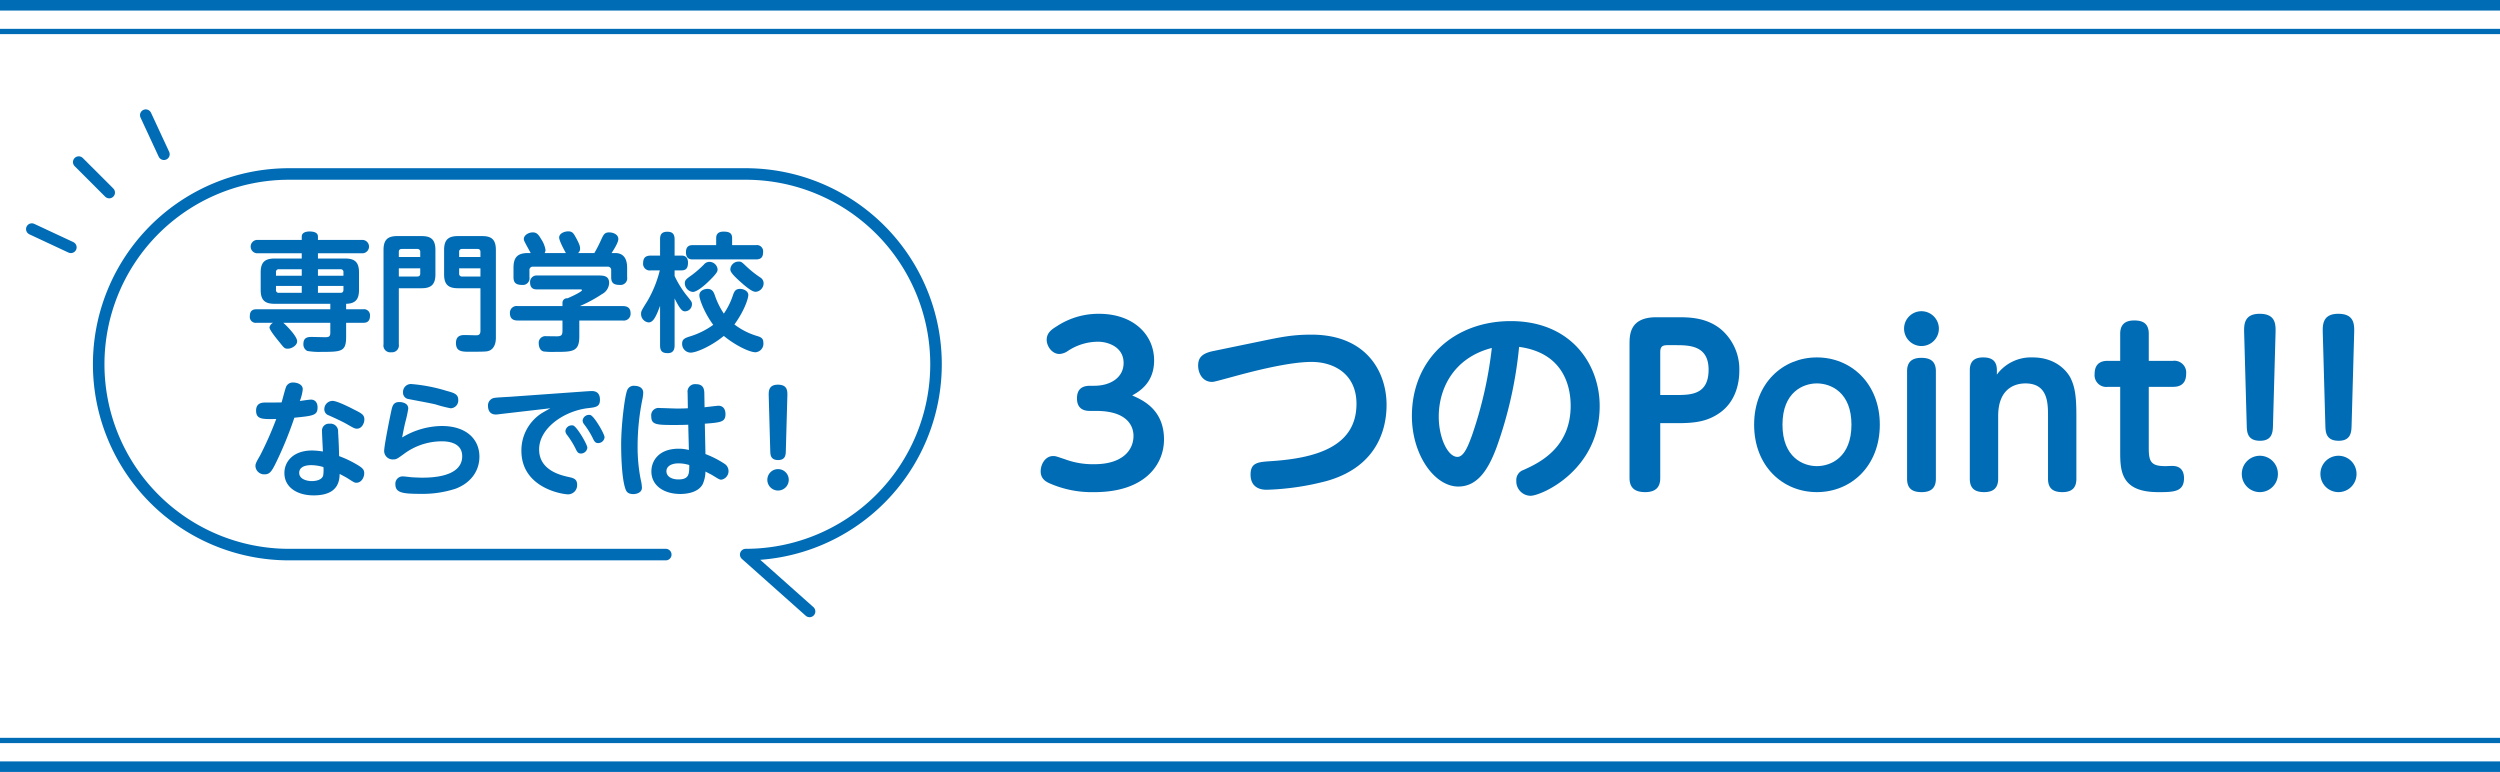 <svg xmlns="http://www.w3.org/2000/svg" width="650" height="200.705" viewBox="0 0 650 200.705"><defs><style>.a{fill:#006cb6;}.b,.c,.d{fill:none;stroke:#006cb6;}.b{stroke-linecap:round;stroke-linejoin:round;stroke-width:3px;}.c,.d{stroke-miterlimit:10;}.c{stroke-width:1.373px;}.d{stroke-width:2.746px;}</style></defs><path class="a" d="M283.422,106.837c-.782,0-3.408,0-3.408-3.24,0-2.346,1.229-3.296,3.408-3.296h1.061c4.302,0,7.653-2.178,7.653-5.921,0-4.301-4.246-5.53-6.592-5.53a14.192,14.192,0,0,0-7.988,2.458,4.131,4.131,0,0,1-2.123.726c-1.899,0-3.295-2.011-3.295-3.687,0-1.899,1.452-2.793,2.626-3.519a19.657,19.657,0,0,1,11.005-3.24c8.77,0,14.301,5.307,14.301,12.122,0,5.866-3.911,8.1-5.698,9.106,2.514,1.117,8.268,3.519,8.268,11.452,0,6.424-4.86,13.687-18.099,13.687a27.248,27.248,0,0,1-11.396-2.179c-1.062-.447-2.57-1.173-2.57-3.24,0-1.788,1.173-3.966,3.24-3.966.67,0,.893.112,3.072.838a20.826,20.826,0,0,0,7.653,1.285c7.094,0,10.167-3.463,10.167-7.374,0-2.234-1.285-6.48-9.72-6.48Z"/><path class="a" d="M327.437,88.794c5.195-1.062,8.323-1.788,13.519-1.788,14.468,0,19.552,9.832,19.552,18.267,0,5.363-1.788,15.865-15.53,19.775a68.952,68.952,0,0,1-15.585,2.29c-.782,0-4.246,0-4.246-3.966,0-3.128,2.011-3.24,5.139-3.463,12.569-.782,22.401-4.134,22.401-14.915,0-7.71-5.809-10.894-11.675-10.894-5.81,0-14.971,2.346-20.278,3.799-4.134,1.117-5.083,1.397-5.586,1.397-2.514,0-3.631-2.291-3.631-4.246,0-2.011.95-3.184,4.022-3.798Z"/><path class="a" d="M389.103,116.334c-2.123,5.698-4.916,10.167-9.944,10.167-6.201,0-12.066-8.268-12.066-18.323,0-14.859,11.06-24.691,25.696-24.691,15.753,0,23.127,11.284,23.127,22.066,0,16.703-15.139,23.35-17.988,23.35a3.757,3.757,0,0,1-3.687-3.91,2.743,2.743,0,0,1,1.843-2.793c3.966-1.788,12.29-5.642,12.29-16.703,0-4.357-1.397-13.686-13.407-15.306A107.862,107.862,0,0,1,389.103,116.334Zm-15.027-7.988c0,5.475,2.346,10.446,4.86,10.446,1.732,0,2.849-3.072,3.743-5.475a105.937,105.937,0,0,0,5.195-22.848C378.098,92.983,374.075,100.86,374.075,108.345Z"/><path class="a" d="M431.664,124.266c0,1.564-.447,3.687-3.91,3.687-2.57,0-4.078-1.006-4.078-3.687V89.632c0-2.57,0-7.15,6.983-7.15h5.53c3.017,0,7.374.056,11.117,3.017a13.629,13.629,0,0,1,4.916,10.949c0,2.402-.559,7.542-4.86,10.726-3.408,2.514-6.927,2.849-11.285,2.849h-4.413Zm0-21.563h3.911c3.966,0,8.659,0,8.659-6.592,0-6.312-5.028-6.368-8.659-6.368H433.563c-1.452,0-1.899.447-1.899,1.899Z"/><path class="a" d="M472.383,92.927c8.882,0,16.368,6.759,16.368,17.485s-7.43,17.541-16.368,17.541c-8.882,0-16.311-6.76-16.311-17.541S463.557,92.927,472.383,92.927Zm0,28.266c3.687,0,8.994-2.346,8.994-10.781,0-8.379-5.307-10.726-8.994-10.726-3.463,0-8.938,2.179-8.938,10.726S468.864,121.194,472.383,121.194Z"/><path class="a" d="M504.109,85.442a4.525,4.525,0,1,1-4.525-4.525A4.541,4.541,0,0,1,504.109,85.442Zm-8.268,11.061c0-2.067.95-3.463,3.687-3.463,2.011,0,3.799.614,3.799,3.463v27.987c0,2.458-1.341,3.464-3.687,3.464s-3.799-.838-3.799-3.464Z"/><path class="a" d="M539.859,124.489c0,2.011-.838,3.464-3.631,3.464-2.346,0-3.743-.894-3.743-3.464V108.178c0-3.408-.056-8.491-5.866-8.491-1.453,0-7.095.335-7.095,8.491v16.311c0,2.402-1.285,3.464-3.631,3.464s-3.743-.894-3.743-3.464V96.223c0-2.346,1.285-3.296,3.463-3.296s3.575.838,3.575,3.296v1.173a11.008,11.008,0,0,1,9.273-4.469c5.921,0,8.882,3.408,9.888,5.363,1.229,2.514,1.508,5.139,1.508,9.943Z"/><path class="a" d="M558.681,116.669c0,3.464.726,4.525,4.301,4.525.279,0,1.508-.056,1.788-.056,2.067,0,3.073,1.173,3.073,3.184,0,3.631-2.793,3.631-6.76,3.631-9.832,0-9.832-5.754-9.832-10.782V100.58h-3.184a3.05,3.05,0,0,1-3.463-3.352c0-3.296,2.458-3.408,3.463-3.408h3.184V86.782c0-2.067.95-3.463,3.631-3.463,1.899,0,3.799.503,3.799,3.463v7.038h6.256a3.07,3.07,0,0,1,3.464,3.352c0,3.296-2.458,3.407-3.464,3.407h-6.256Z"/><path class="a" d="M592.255,123.26a4.692,4.692,0,1,1-9.385,0,4.693,4.693,0,1,1,9.385,0Zm-8.77-36.59c-.056-2.067-.168-5.083,4.022-5.083,4.301,0,4.189,2.905,4.134,5.083l-.67,24.077c-.056,1.453-.112,3.854-3.352,3.854-3.352,0-3.408-2.346-3.464-3.854Z"/><path class="a" d="M612.696,123.26a4.692,4.692,0,1,1-9.385,0,4.693,4.693,0,1,1,9.385,0Zm-8.77-36.59c-.056-2.067-.168-5.083,4.022-5.083,4.301,0,4.189,2.905,4.134,5.083l-.67,24.077c-.056,1.453-.112,3.854-3.352,3.854-3.352,0-3.408-2.346-3.464-3.854Z"/><path class="b" d="M173.097,144.192H75.138a49.478,49.478,0,1,1,0-98.957H193.886a49.478,49.478,0,1,1,0,98.957l16.6,14.778"/><path class="a" d="M89.993,80.413h4.41a1.555,1.555,0,0,1,1.791,1.724c0,1.791-1.293,1.791-1.791,1.791h-4.41v3.581c0,3.879-1.094,3.979-6.399,3.979a18.436,18.436,0,0,1-3.681-.232,1.897,1.897,0,0,1-1.028-1.824c0-1.824,1.326-1.824,2.188-1.824.564,0,2.984.066,3.482.066.895,0,1.326-.133,1.326-1.161V83.928H73.647c.332.232,3.614,3.382,3.614,4.808,0,1.061-1.393,1.923-2.454,1.923-.795,0-.928-.166-2.089-1.625-.763-.929-2.652-3.216-2.652-3.913a1.718,1.718,0,0,1,.928-1.194H66.716a1.544,1.544,0,0,1-1.757-1.757c0-1.757,1.26-1.757,1.757-1.757h19.165V78.987h-14.49c-2.553,0-3.614-.961-3.614-3.614V70.831c0-2.619,1.061-3.614,3.614-3.614h7.062V65.857H66.915a1.741,1.741,0,1,1,0-3.482H78.454v-.862c0-1.227,1.492-1.327,1.989-1.327.929,0,2.222.166,2.222,1.327v.862H94.204a1.741,1.741,0,1,1,0,3.482H82.665v1.359h7.096c2.387,0,3.581.862,3.581,3.614v4.543c0,2.089-.63,3.581-3.349,3.614Zm-11.539-8.72V70.002H72.519a.693.693,0,0,0-.763.795v.895Zm0,2.652H71.756V75.34a.693.693,0,0,0,.763.796h5.935ZM82.665,71.693h6.631v-.895a.705.705,0,0,0-.762-.795H82.665Zm0,2.652v1.79h5.869c.597,0,.762-.365.762-.796v-.995Z"/><path class="a" d="M103.694,89.531a1.789,1.789,0,0,1-1.989,2.056,1.765,1.765,0,0,1-1.99-2.056V64.995c0-2.885,1.327-3.614,3.581-3.614h6.3c2.254,0,3.614.696,3.614,3.614v6.333c0,2.752-1.226,3.614-3.614,3.614h-5.902Zm0-22.712h5.57V65.525a.717.717,0,0,0-.795-.796H104.49c-.563,0-.796.266-.796.796Zm0,5.073h4.775c.497,0,.795-.199.795-.796V69.77h-5.57ZM119.08,74.942c-2.52,0-3.614-.962-3.614-3.614v-6.333c0-2.785,1.227-3.614,3.614-3.614h6.267c2.354,0,3.581.796,3.581,3.614v22.812c0,2.918-1.691,3.382-1.956,3.449-.398.132-.862.199-4.808.199-1.989,0-3.614,0-3.614-2.255,0-1.591.862-2.122,2.321-2.089.63,0,2.387.066,2.984.066,1.028,0,1.061-.696,1.061-1.326V74.942Zm5.835-8.123V65.525c0-.53-.232-.796-.796-.796h-3.945a.703.703,0,0,0-.796.796V66.819Zm0,5.073V69.77h-5.537v1.326a.703.703,0,0,0,.796.796Z"/><path class="a" d="M150.62,83.331v4.178c0,3.979-1.824,3.979-6.234,3.979a20.279,20.279,0,0,1-3.017-.1c-1.094-.232-1.293-1.525-1.293-2.056a1.725,1.725,0,0,1,1.923-1.923c.199,0,2.288.033,2.719.033,1.161,0,1.525-.232,1.525-1.459V83.331H134.605c-.862,0-2.022-.232-2.022-1.89a1.739,1.739,0,0,1,2.022-1.857h11.638v-.862a1.151,1.151,0,0,1,1.293-1.161c1.26-.53,3.78-1.724,3.78-2.122,0-.199-.299-.199-.498-.199h-11.24c-.464,0-1.757,0-1.757-1.824a1.684,1.684,0,0,1,1.79-1.79h15.849c1.326,0,2.918,0,2.918,1.956a3.424,3.424,0,0,1-1.857,2.885,36.343,36.343,0,0,1-5.77,3.117h11.174c.729,0,2.022.133,2.022,1.857a1.759,1.759,0,0,1-2.022,1.89Zm-3.482-17.54c-.099-.133-1.757-3.117-1.757-4.012,0-1.161,1.492-1.625,2.321-1.625,1.127,0,1.393.464,2.056,1.658.895,1.658,1.061,2.221,1.061,2.785a1.352,1.352,0,0,1-.531,1.194h4.244A35.463,35.463,0,0,0,156.356,62.21c.564-1.194.829-1.79,2.023-1.79.995,0,2.387.497,2.387,1.724,0,.961-1.26,2.885-1.757,3.647h.961c1.857,0,3.083,1.127,3.083,3.813v2.454a1.732,1.732,0,0,1-1.923,2.022c-1.559,0-2.222-.53-2.222-1.989V70.3a.859.859,0,0,0-.961-.962H138.617a.857.857,0,0,0-.962.962v1.757a1.732,1.732,0,0,1-1.923,2.022c-1.492,0-2.222-.497-2.222-1.989V69.604c0-2.918,1.26-3.813,3.846-3.813h.63c-1.658-3.018-1.79-3.25-1.79-3.647,0-.995,1.227-1.724,2.321-1.724,1.028,0,1.492.564,2.188,1.757a7.068,7.068,0,0,1,1.127,2.785,1.546,1.546,0,0,1-.232.829Z"/><path class="a" d="M175.397,89.797c0,.829-.199,2.022-1.757,2.022-1.293,0-2.022-.398-2.022-2.022V79.518c-1.294,3.548-2.022,4.31-3.018,4.31a2.192,2.192,0,0,1-1.923-2.155c0-.73.033-.829,1.658-3.416A30.192,30.192,0,0,0,171.55,70.3H169.23a1.722,1.722,0,0,1-2.023-1.79c0-1.426.564-2.056,2.023-2.056h2.387V62.243c0-.995.199-1.99,1.89-1.99,1.161,0,1.89.431,1.89,1.99v4.211h1.724c.498,0,1.757.033,1.757,1.823,0,1.525-.563,2.023-1.757,2.023h-1.724v1.459a25.672,25.672,0,0,0,3.018,4.907c1.458,1.824,1.492,1.824,1.492,2.454a1.828,1.828,0,0,1-1.757,1.824c-.597,0-1.127-.066-2.752-3.349Zm15.12-12.898c.365-1.061.664-1.79,1.89-1.79,1.061,0,2.155.663,2.155,1.558,0,1.094-1.194,4.377-3.614,7.692a18.183,18.183,0,0,0,5.736,2.951c1.161.332,1.79.63,1.79,1.79a2.225,2.225,0,0,1-2.022,2.487c-1.691,0-5.504-1.956-8.256-4.244-3.349,2.719-7.162,4.343-8.654,4.343a2.263,2.263,0,0,1-2.188-2.354c0-1.127.696-1.459,2.122-1.89a20.571,20.571,0,0,0,5.968-2.984c-2.321-3.117-3.614-6.698-3.614-7.66,0-1.193,1.194-1.691,2.122-1.691,1.226,0,1.591.796,1.89,1.625a20.308,20.308,0,0,0,2.354,4.808A18.389,18.389,0,0,0,190.516,76.899Zm-6.2-3.813c-1.061,1.061-3.083,2.818-4.211,2.818a2.342,2.342,0,0,1-2.056-2.222c0-.862.398-1.161,1.857-2.188a27.371,27.371,0,0,0,3.084-2.686,1.887,1.887,0,0,1,1.426-.729,2.163,2.163,0,0,1,2.155,1.89C186.571,70.499,186.571,70.897,184.316,73.086Zm12.235-9.351a1.616,1.616,0,0,1,1.857,1.757c0,1.327-.497,1.957-1.857,1.957H180.138c-.498,0-1.79,0-1.79-1.857,0-1.79,1.16-1.857,1.79-1.857h6.068V61.911c0-1.094.597-1.691,1.89-1.691,1.326,0,2.255.265,2.255,1.691V63.735Zm-2.42,5.604a27.595,27.595,0,0,0,3.515,2.786,1.771,1.771,0,0,1,.895,1.558,2.256,2.256,0,0,1-2.023,2.188c-.597,0-1.426-.298-3.813-2.42-2.785-2.454-2.818-3.018-2.818-3.481a2.148,2.148,0,0,1,2.255-1.957C192.738,68.012,192.871,68.145,194.13,69.338Z"/><path class="a" d="M71.458,120.907c-.796,1.492-1.293,2.42-2.62,2.42a2.276,2.276,0,0,1-2.42-2.089c0-.663.1-.895,1.227-2.852a90.2,90.2,0,0,0,4.178-9.45c-3.581.066-5.239.133-5.239-2.188,0-2.089,1.724-2.089,2.42-2.089.829,0,3.515,0,4.211-.033.199-.63.962-3.647,1.194-4.111a1.879,1.879,0,0,1,1.823-1.061c.995,0,2.487.464,2.487,1.757a11.575,11.575,0,0,1-.762,3.05c.464-.066,2.454-.365,2.884-.365,1.161,0,1.724.895,1.724,1.99,0,2.089-.995,2.221-6.034,2.719A96.956,96.956,0,0,1,71.458,120.907Zm12.268-8.753a1.788,1.788,0,0,1,1.956-1.989,1.97,1.97,0,0,1,2.221,2.122c.166,2.52.232,4.741.266,6.3a28.185,28.185,0,0,1,5.305,2.619c.829.564,1.227.995,1.227,1.824,0,1.061-.696,2.487-2.056,2.487-.431,0-.597-.1-2.056-1.028-.829-.53-2.022-1.127-2.288-1.26,0,4.078-2.686,5.57-6.764,5.57-4.31,0-7.593-2.122-7.593-5.803,0-3.017,2.321-5.869,7.228-5.869a18.612,18.612,0,0,1,2.786.265C83.925,116.663,83.726,112.983,83.726,112.153ZM80.908,120.94c-2.188,0-3.117.862-3.117,1.99,0,1.724,2.122,2.155,3.283,2.155.365,0,2.553-.033,2.951-1.458a9.128,9.128,0,0,0,.066-2.188A11.374,11.374,0,0,0,80.908,120.94Zm11.141-14.457c1.923.962,2.686,1.359,2.686,2.553,0,1.127-.763,2.42-1.89,2.42-.63,0-.829-.133-2.851-1.293-1.426-.796-3.681-1.79-4.477-2.155a1.652,1.652,0,0,1-1.193-1.592,2.156,2.156,0,0,1,2.155-2.188C87.572,104.229,90.722,105.787,92.049,106.484Z"/><path class="a" d="M114.901,110.761c6.168,0,9.748,3.283,9.748,7.991,0,3.316-1.857,6.632-6.134,8.29a27.667,27.667,0,0,1-9.251,1.359c-4.774,0-6.465-.332-6.465-2.52a1.897,1.897,0,0,1,1.956-2.022c.332,0,1.956.199,2.288.232.762.033,1.691.1,2.686.1,1.989,0,10.444,0,10.444-5.57,0-3.879-4.41-3.879-5.371-3.879a16.506,16.506,0,0,0-9.782,3.282c-1.79,1.294-1.989,1.426-2.752,1.426a2.219,2.219,0,0,1-2.387-2.188c0-1.327,1.393-8.29,1.824-10.279.298-1.393.53-2.454,2.122-2.454.73,0,2.321.265,2.321,1.691a28.587,28.587,0,0,1-.763,3.515c-.398,1.691-.663,3.15-.829,4.012A20.164,20.164,0,0,1,114.901,110.761Zm-7.924-10.909a42.706,42.706,0,0,1,9.085,1.757c1.923.53,3.083.829,3.083,2.354a2.026,2.026,0,0,1-1.989,2.188,34.986,34.986,0,0,1-3.879-.995c-1.094-.298-6.963-1.359-6.996-1.393a1.66,1.66,0,0,1-1.492-1.757A2.048,2.048,0,0,1,106.977,99.852Z"/><path class="a" d="M130.161,107.644a11.546,11.546,0,0,1-1.194.132c-1.79,0-2.089-1.359-2.089-2.288a1.976,1.976,0,0,1,1.791-2.056c.597-.1,3.349-.232,3.879-.266l19.96-1.426c.133,0,.862-.066,1.294-.066.53,0,2.188,0,2.188,2.254,0,1.824-1.028,1.957-3.084,2.188-6.233.73-12.732,5.172-12.732,10.743,0,5.404,5.57,6.698,7.692,7.162,1.194.266,2.188.497,2.188,1.99a2.377,2.377,0,0,1-2.321,2.52c-1.559,0-12.169-1.691-12.169-11.34a11.504,11.504,0,0,1,4.775-9.417c.398-.332,2.354-1.393,2.752-1.625Zm22.547,8.753a1.686,1.686,0,0,1-1.658,1.525c-.796,0-1.028-.498-1.459-1.393a22.008,22.008,0,0,0-2.188-3.482,1.708,1.708,0,0,1-.398-.995,1.647,1.647,0,0,1,1.691-1.459,1.241,1.241,0,0,1,.332.033C150.022,110.96,152.708,115.569,152.708,116.398Zm4.476-2.719a1.664,1.664,0,0,1-1.658,1.525c-.796,0-1.028-.497-1.459-1.393a21.145,21.145,0,0,0-2.188-3.482,1.711,1.711,0,0,1-.398-.995,1.663,1.663,0,0,1,2.023-1.426C154.531,108.241,157.184,112.85,157.184,113.679Z"/><path class="a" d="M163.027,101.576a1.819,1.819,0,0,1,1.99-1.26c.795,0,2.221.332,2.221,1.79a9.79,9.79,0,0,1-.166,1.459,61.593,61.593,0,0,0-1.294,12.501,43.47,43.47,0,0,0,.829,8.72,10.416,10.416,0,0,1,.298,1.99c0,1.393-1.558,1.691-2.221,1.691-1.26,0-1.757-.531-1.99-1.127-1.193-3.017-1.193-10.743-1.193-11.87C161.502,110.794,162.364,103.4,163.027,101.576Zm20.392,16.479a25.313,25.313,0,0,1,4.94,2.52,2.264,2.264,0,0,1-.796,4.145c-.464,0-.663-.132-2.387-1.193-.266-.166-1.492-.763-1.757-.929a8.325,8.325,0,0,1-.729,3.316c-1.294,2.354-4.675,2.52-5.803,2.52-4.244,0-7.527-2.155-7.527-5.869,0-2.52,1.691-5.902,7.129-5.902a10.771,10.771,0,0,1,2.62.332l-.166-6.565c-.895.033-1.857.066-3.249.066-4.941,0-6.366,0-6.366-2.255a1.906,1.906,0,0,1,2.188-2.155c.73,0,3.846.133,4.477.133,1.458,0,2.155-.033,2.851-.066l-.066-4.012a1.955,1.955,0,0,1,2.188-2.254c1.758,0,2.122,1.094,2.155,2.221l.066,3.78c.564-.066,3.349-.398,3.581-.398,1.757,0,1.857,1.691,1.857,2.155,0,2.089-1.161,2.188-5.372,2.52Zm-7.03,2.42c-1.558,0-3.117.597-3.117,2.056,0,1.293,1.26,2.122,3.117,2.122,2.818,0,2.818-1.459,2.818-3.747A9.503,9.503,0,0,0,176.389,120.476Z"/><path class="a" d="M205.077,124.753a2.785,2.785,0,0,1-5.57,0,2.785,2.785,0,1,1,5.57,0Zm-5.206-21.718c-.033-1.227-.1-3.018,2.387-3.018,2.553,0,2.487,1.724,2.454,3.018l-.398,14.29c-.033.862-.066,2.288-1.989,2.288-1.989,0-2.022-1.393-2.056-2.288Z"/><path class="b" d="M8.27,59.561c5.079,2.37,5.076,2.374,10.155,4.744"/><path class="b" d="M20.469,42.142c3.962,3.962,3.966,3.962,7.928,7.925"/><path class="b" d="M37.899,29.939c2.37,5.08,2.353,5.087,4.723,10.166"/><line class="c" y1="8.184" x2="650" y2="8.184"/><line class="d" y1="1.373" x2="650" y2="1.373"/><line class="c" x1="650" y1="192.521" y2="192.521"/><line class="d" x1="650" y1="199.332" y2="199.332"/></svg>